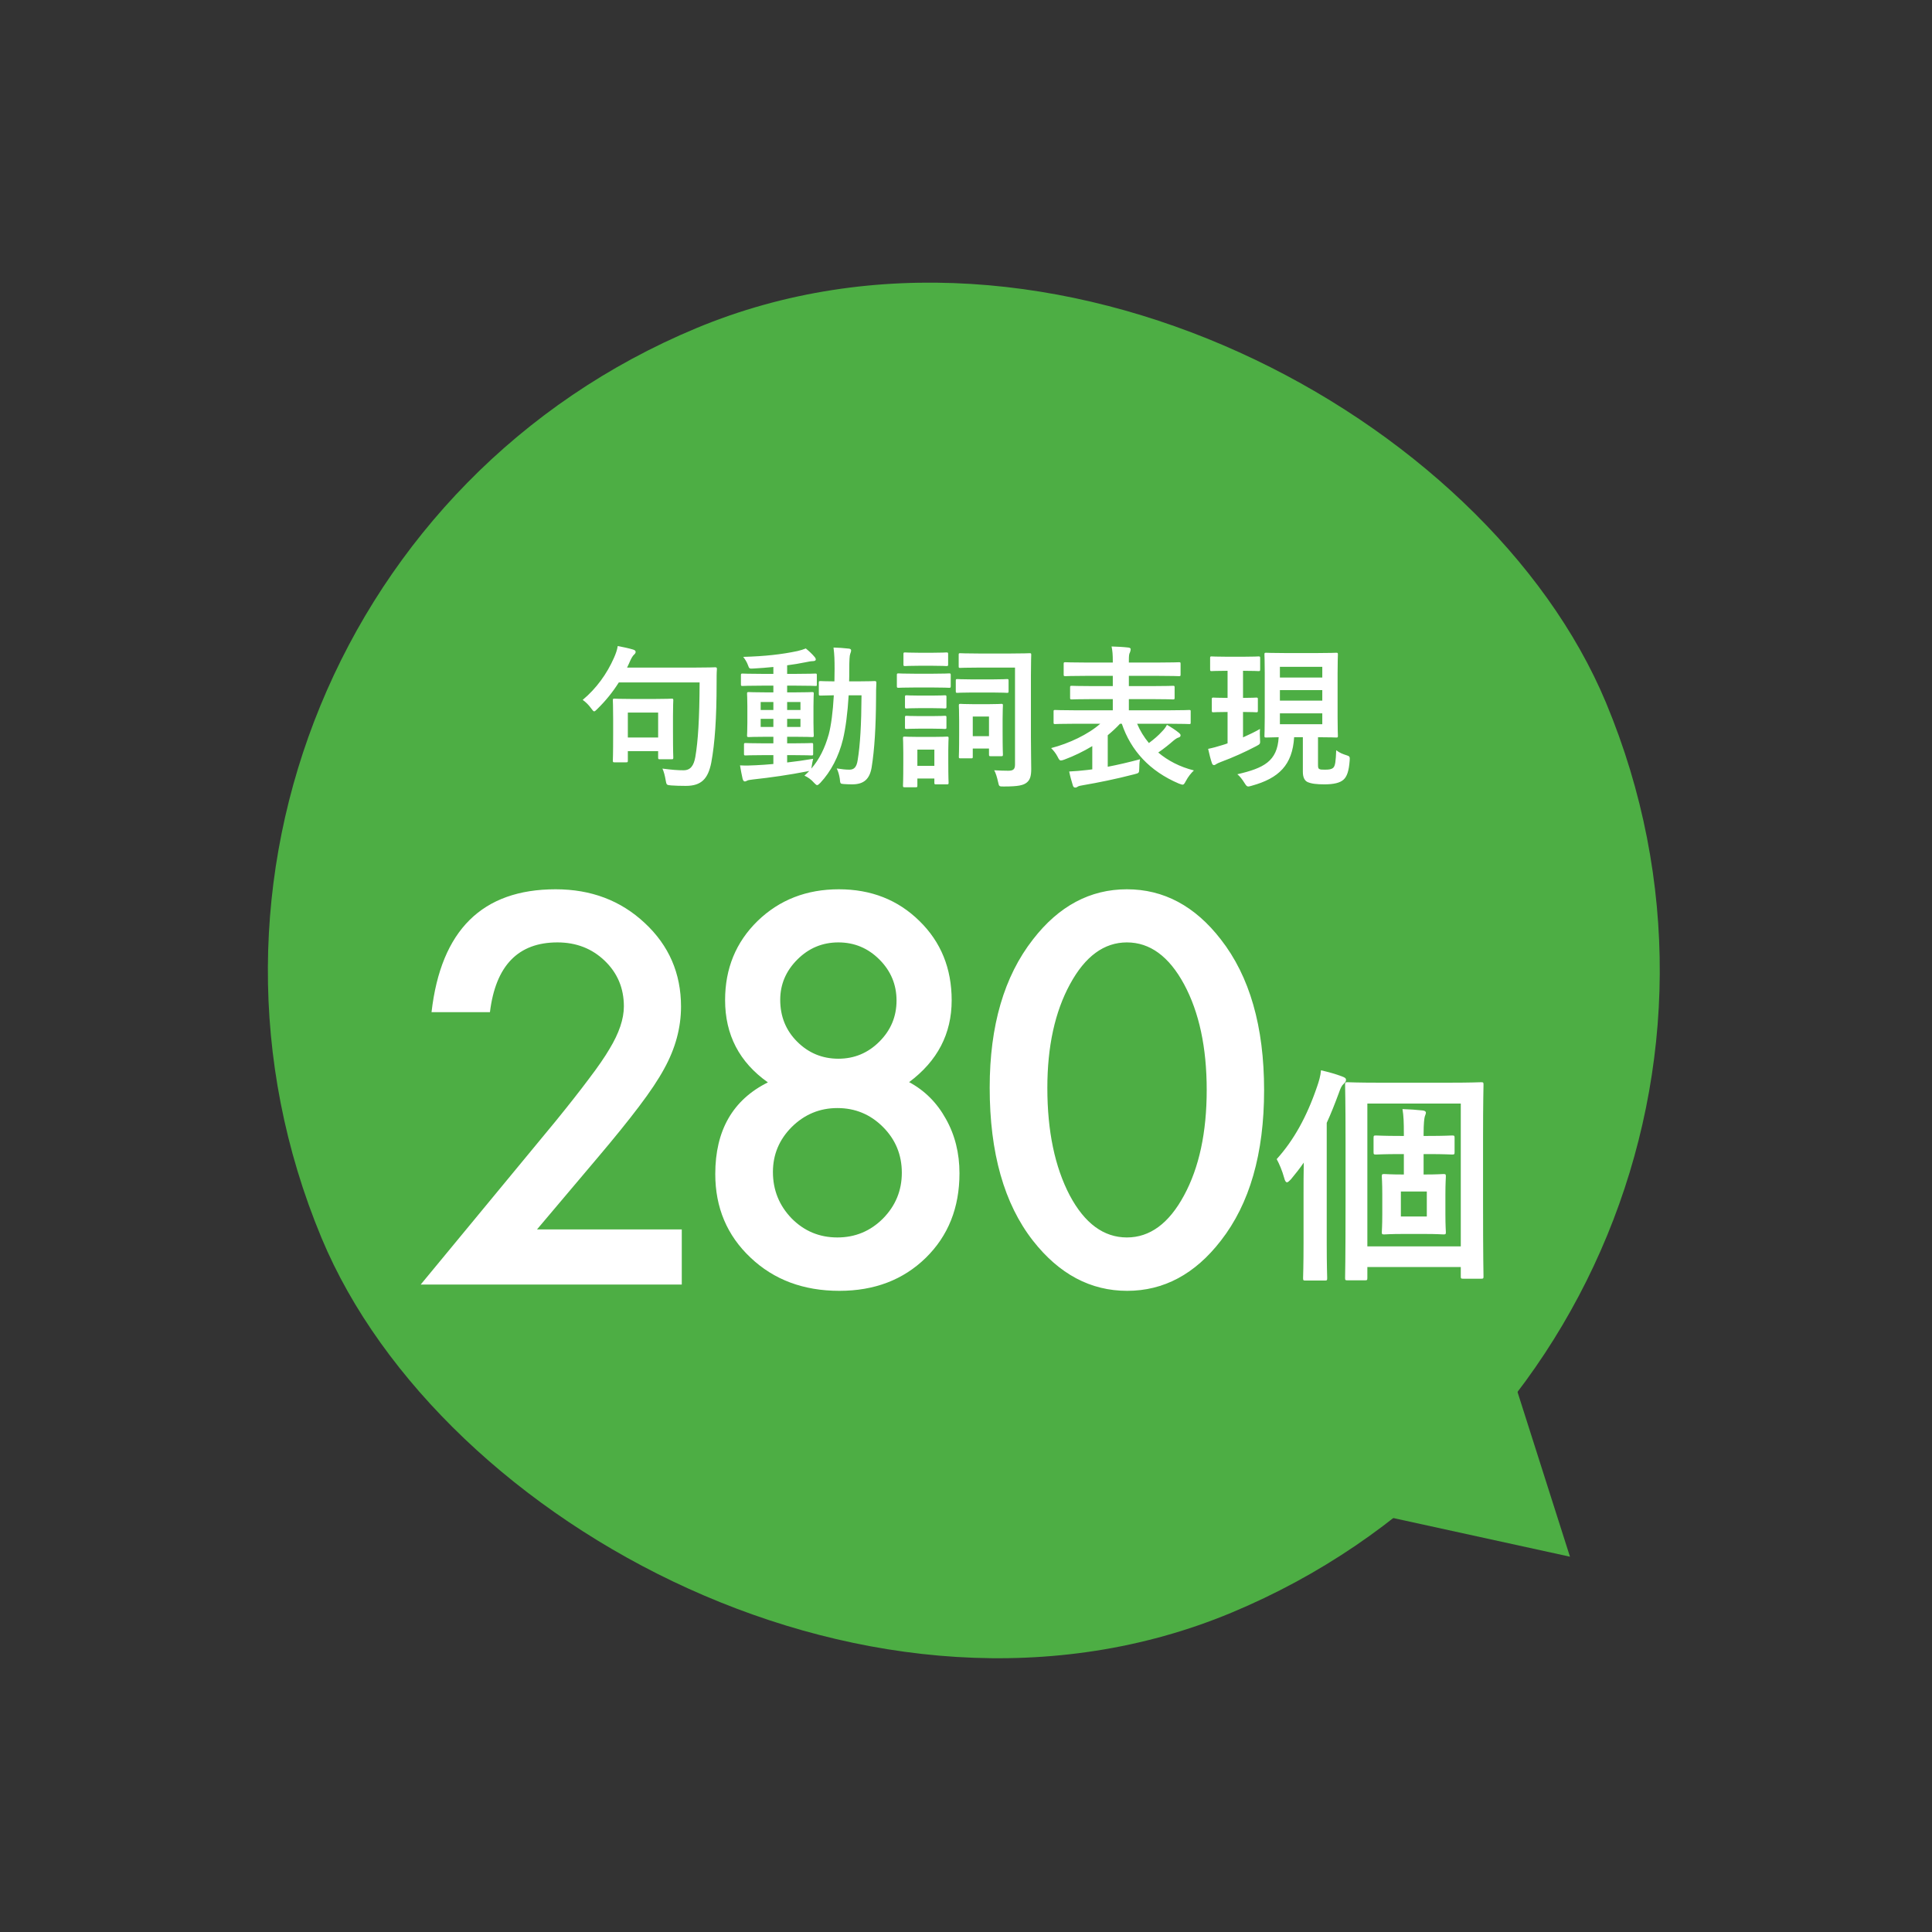 <svg width="202" height="202" viewBox="0 0 202 202" fill="none" xmlns="http://www.w3.org/2000/svg">
<rect x="0" y="0" width="202" height="202" fill="#333333" stroke="none"/>
<g clip-path="url(#clip0_6342_23396)">
<rect x="5.645" y="62.289" width="145.492" height="145.492" rx="72.746" transform="rotate(-22.617 5.645 62.289)" fill="#4DAE44"/>
<path d="M164.148 162.76L155.546 135.747L136.453 156.703L164.148 162.76Z" fill="#4DAE44"/>
<path d="M149.3 120.664L148.844 120.664L148.844 122.8L148.892 122.8C150.308 122.8 150.74 122.752 150.908 122.752C151.148 122.752 151.172 122.776 151.172 123.016C151.172 123.184 151.124 123.664 151.124 124.864L151.124 126.976C151.124 128.176 151.172 128.68 151.172 128.824C151.172 129.04 151.148 129.064 150.908 129.064C150.74 129.064 150.308 129.016 148.892 129.016L146.756 129.016C145.34 129.016 144.908 129.064 144.74 129.064C144.5 129.064 144.476 129.04 144.476 128.824C144.476 128.656 144.524 128.176 144.524 126.976L144.524 124.864C144.524 123.664 144.476 123.184 144.476 123.016C144.476 122.776 144.5 122.752 144.74 122.752C144.932 122.752 145.364 122.8 146.78 122.8L146.78 120.664L146.42 120.664C144.644 120.664 144.02 120.712 143.876 120.712C143.636 120.712 143.612 120.688 143.612 120.448L143.612 118.984C143.612 118.744 143.636 118.72 143.876 118.72C144.02 118.72 144.644 118.768 146.42 118.768L146.78 118.768L146.78 118.576C146.78 117.328 146.756 116.68 146.636 115.96C147.38 115.984 148.1 116.032 148.748 116.104C148.964 116.128 149.084 116.2 149.084 116.344C149.084 116.464 149.012 116.584 148.964 116.752C148.916 116.944 148.844 117.448 148.844 118.552L148.844 118.768L149.3 118.768C151.052 118.768 151.676 118.72 151.82 118.72C152.06 118.72 152.084 118.744 152.084 118.984L152.084 120.448C152.084 120.688 152.06 120.712 151.82 120.712C151.676 120.712 151.052 120.664 149.3 120.664ZM149.18 127.192L149.18 124.576L146.468 124.576L146.468 127.192L149.18 127.192ZM142.7 133.864L140.9 133.864C140.66 133.864 140.636 133.84 140.636 133.6C140.636 133.456 140.684 131.896 140.684 125.512L140.684 119.44C140.684 115.168 140.636 113.584 140.636 113.416C140.636 113.176 140.66 113.152 140.9 113.152C141.044 113.152 141.884 113.2 144.188 113.2L151.532 113.2C153.86 113.2 154.7 113.152 154.844 113.152C155.084 113.152 155.108 113.176 155.108 113.416C155.108 113.584 155.06 115.216 155.06 118.912L155.06 125.464C155.06 131.752 155.108 133.312 155.108 133.456C155.108 133.672 155.084 133.696 154.844 133.696L152.996 133.696C152.756 133.696 152.732 133.672 152.732 133.456L152.732 132.472L142.964 132.472L142.964 133.6C142.964 133.84 142.94 133.864 142.7 133.864ZM142.964 115.384L142.964 130.312L152.732 130.312L152.732 115.384L142.964 115.384ZM136.292 129.976L136.292 124.768C136.292 123.856 136.292 122.68 136.316 121.552C135.908 122.152 135.452 122.728 134.972 123.304C134.78 123.496 134.66 123.616 134.564 123.616C134.444 123.616 134.348 123.472 134.276 123.184C134.06 122.392 133.748 121.672 133.484 121.192C135.26 119.224 136.628 116.776 137.708 113.608C137.9 113.056 138.068 112.504 138.116 111.904C138.932 112.096 139.652 112.288 140.324 112.552C140.588 112.648 140.732 112.72 140.732 112.912C140.732 113.08 140.636 113.176 140.468 113.344C140.3 113.488 140.18 113.704 139.964 114.328C139.556 115.432 139.148 116.464 138.716 117.4L138.716 129.976C138.716 132.328 138.764 133.504 138.764 133.624C138.764 133.864 138.74 133.888 138.5 133.888L136.508 133.888C136.268 133.888 136.244 133.864 136.244 133.624C136.244 133.48 136.292 132.328 136.292 129.976Z" fill="white"/>
<path d="M65.564 69.8L72.572 69.8C74.124 69.8 74.668 69.768 74.764 69.768C74.924 69.768 74.956 69.8 74.956 69.96C74.924 70.344 74.924 70.888 74.924 71.448C74.924 75.032 74.748 77.688 74.364 79.752C74.028 81.416 73.34 82.168 71.708 82.168C71.1 82.168 70.652 82.152 70.172 82.12C69.676 82.072 69.692 82.072 69.596 81.56C69.516 81.08 69.404 80.664 69.26 80.36C70.252 80.488 70.828 80.536 71.468 80.536C72.204 80.536 72.54 80.04 72.7 79.144C72.988 77.464 73.132 75.096 73.148 71.352L64.7 71.352C64.044 72.392 63.308 73.288 62.46 74.12C62.284 74.296 62.204 74.376 62.124 74.376C62.044 74.376 61.964 74.28 61.804 74.056C61.548 73.704 61.276 73.432 60.924 73.176C62.348 71.992 63.452 70.456 64.188 68.792C64.38 68.36 64.524 67.96 64.588 67.544C65.18 67.656 65.756 67.784 66.188 67.912C66.348 67.96 66.46 68.04 66.46 68.152C66.46 68.264 66.396 68.36 66.3 68.44C66.188 68.536 66.06 68.728 65.916 69.032C65.804 69.304 65.676 69.56 65.564 69.8ZM65.468 79.704L64.252 79.704C64.092 79.704 64.076 79.688 64.076 79.512C64.076 79.416 64.108 78.984 64.108 76.68L64.108 75.176C64.108 73.784 64.076 73.336 64.076 73.224C64.076 73.064 64.092 73.048 64.252 73.048C64.348 73.048 64.78 73.08 66.044 73.08L68.444 73.08C69.692 73.08 70.124 73.048 70.22 73.048C70.38 73.048 70.396 73.064 70.396 73.224C70.396 73.32 70.364 73.768 70.364 74.84L70.364 76.472C70.364 78.696 70.396 79.096 70.396 79.192C70.396 79.368 70.38 79.384 70.22 79.384L68.988 79.384C68.828 79.384 68.812 79.368 68.812 79.192L68.812 78.536L65.644 78.536L65.644 79.512C65.644 79.688 65.628 79.704 65.468 79.704ZM65.644 74.504L65.644 77.112L68.812 77.112L68.812 74.504L65.644 74.504ZM82.3 78.952L82.3 79.72C83.164 79.624 84.076 79.496 85.02 79.336C84.956 79.592 84.908 79.832 84.876 80.072L84.828 80.36C85.66 79.4 86.236 78.248 86.652 76.776C86.892 75.864 87.084 74.456 87.18 72.696C86.236 72.712 85.884 72.728 85.804 72.728C85.628 72.728 85.612 72.712 85.612 72.552L85.612 71.384C85.612 71.224 85.628 71.208 85.804 71.208C85.884 71.208 86.252 71.24 87.244 71.24C87.244 70.824 87.26 70.408 87.26 69.96C87.26 68.968 87.244 68.472 87.148 67.704C87.724 67.72 88.188 67.752 88.748 67.816C88.908 67.832 88.988 67.896 88.988 67.992C88.988 68.12 88.94 68.232 88.892 68.376C88.828 68.536 88.796 69.032 88.796 70.008C88.796 70.44 88.796 70.84 88.78 71.24L89.692 71.24C90.924 71.24 91.34 71.208 91.436 71.208C91.596 71.208 91.628 71.24 91.628 71.4C91.596 71.944 91.596 72.408 91.596 72.92C91.58 75.992 91.436 78.36 91.132 80.248C90.924 81.448 90.332 82.008 89.1 82.008C88.764 82.008 88.492 81.992 88.22 81.976C87.852 81.944 87.852 81.944 87.804 81.416C87.74 81.016 87.644 80.664 87.484 80.344C88.012 80.424 88.396 80.472 88.812 80.472C89.292 80.472 89.564 80.216 89.676 79.464C89.932 77.912 90.06 75.752 90.076 72.696L88.732 72.696C88.62 74.568 88.412 76.136 88.14 77.288C87.692 79.112 86.876 80.664 85.772 81.848C85.612 82.008 85.516 82.088 85.436 82.088C85.356 82.088 85.276 82.008 85.132 81.864C84.812 81.496 84.46 81.256 84.108 81.096C84.284 80.936 84.46 80.776 84.62 80.6C84.54 80.632 84.444 80.648 84.316 80.664C82.62 81 80.54 81.304 78.732 81.496C78.492 81.528 78.22 81.56 78.14 81.608C78.044 81.656 77.964 81.704 77.868 81.704C77.772 81.704 77.692 81.608 77.644 81.432C77.548 81.016 77.452 80.504 77.372 80.024C78.012 80.056 78.46 80.04 79.052 80.008C79.612 79.976 80.22 79.944 80.86 79.88L80.86 78.952L79.916 78.952C78.524 78.952 78.06 78.984 77.964 78.984C77.804 78.984 77.788 78.968 77.788 78.824L77.788 77.864C77.788 77.704 77.804 77.688 77.964 77.688C78.06 77.688 78.524 77.72 79.916 77.72L80.86 77.72L80.86 77.032L80.22 77.032C78.86 77.032 78.396 77.064 78.3 77.064C78.124 77.064 78.108 77.048 78.108 76.888C78.108 76.776 78.14 76.408 78.14 75.56L78.14 73.848C78.14 72.984 78.108 72.616 78.108 72.536C78.108 72.376 78.124 72.36 78.3 72.36C78.396 72.36 78.86 72.392 80.22 72.392L80.86 72.392L80.86 71.688L79.676 71.688C78.236 71.688 77.74 71.72 77.644 71.72C77.484 71.72 77.468 71.704 77.468 71.544L77.468 70.6C77.468 70.44 77.484 70.424 77.644 70.424C77.74 70.424 78.236 70.456 79.676 70.456L80.86 70.456L80.86 69.736C80.172 69.8 79.484 69.864 78.796 69.896C78.348 69.928 78.332 69.912 78.204 69.544C78.076 69.192 77.9 68.936 77.708 68.68C79.98 68.616 81.708 68.424 83.372 68.072C83.724 67.992 84.012 67.896 84.252 67.8C84.62 68.104 84.94 68.408 85.164 68.68C85.26 68.792 85.292 68.856 85.292 68.968C85.292 69.064 85.164 69.128 84.956 69.128C84.764 69.128 84.492 69.192 84.236 69.24C83.596 69.368 82.956 69.48 82.3 69.56L82.3 70.456L83.228 70.456C84.652 70.456 85.148 70.424 85.244 70.424C85.388 70.424 85.404 70.44 85.404 70.6L85.404 71.544C85.404 71.704 85.42 71.72 85.276 71.72C85.18 71.72 84.652 71.688 83.228 71.688L82.3 71.688L82.3 72.392L82.988 72.392C84.332 72.392 84.796 72.36 84.908 72.36C85.068 72.36 85.084 72.376 85.084 72.536C85.084 72.616 85.052 72.984 85.052 73.848L85.052 75.56C85.052 76.408 85.084 76.792 85.084 76.888C85.084 77.048 85.068 77.064 84.908 77.064C84.796 77.064 84.332 77.032 82.988 77.032L82.3 77.032L82.3 77.72L82.892 77.72C84.268 77.72 84.748 77.688 84.844 77.688C85.004 77.688 85.02 77.704 85.02 77.864L85.02 78.824C85.02 78.968 85.004 78.984 84.844 78.984C84.748 78.984 84.268 78.952 82.892 78.952L82.3 78.952ZM83.692 76.008L83.692 75.16L82.3 75.16L82.3 76.008L83.692 76.008ZM83.692 73.4L82.3 73.4L82.3 74.232L83.692 74.232L83.692 73.4ZM79.532 76.008L80.86 76.008L80.86 75.16L79.532 75.16L79.532 76.008ZM79.532 74.232L80.86 74.232L80.86 73.4L79.532 73.4L79.532 74.232ZM106.124 69.8L102.364 69.8C100.956 69.8 100.492 69.832 100.396 69.832C100.252 69.832 100.236 69.816 100.236 69.672L100.236 68.472C100.236 68.312 100.252 68.296 100.396 68.296C100.492 68.296 100.956 68.328 102.364 68.328L105.644 68.328C107.052 68.328 107.548 68.296 107.644 68.296C107.804 68.296 107.82 68.312 107.82 68.472C107.82 68.568 107.788 69.208 107.788 70.568L107.788 77.128C107.788 78.44 107.82 79.864 107.82 80.408C107.82 81.144 107.692 81.544 107.356 81.816C107.004 82.104 106.476 82.232 104.956 82.232C104.46 82.232 104.46 82.248 104.348 81.736C104.252 81.288 104.108 80.808 103.948 80.536C104.556 80.568 104.988 80.584 105.404 80.584C105.916 80.584 106.124 80.456 106.124 79.944L106.124 69.8ZM104.828 75.176L104.828 76.424C104.828 78.44 104.86 78.776 104.86 78.872C104.86 79.048 104.844 79.064 104.7 79.064L103.58 79.064C103.42 79.064 103.404 79.048 103.404 78.872L103.404 78.264L101.708 78.264L101.708 79.128C101.708 79.272 101.692 79.288 101.532 79.288L100.444 79.288C100.268 79.288 100.252 79.272 100.252 79.128C100.252 79.016 100.284 78.6 100.284 76.536L100.284 75.416C100.284 74.296 100.252 73.88 100.252 73.768C100.252 73.608 100.268 73.592 100.444 73.592C100.54 73.592 100.828 73.624 101.74 73.624L103.388 73.624C104.316 73.624 104.604 73.592 104.7 73.592C104.844 73.592 104.86 73.608 104.86 73.768C104.86 73.864 104.828 74.28 104.828 75.176ZM103.404 74.92L101.708 74.92L101.708 76.968L103.404 76.968L103.404 74.92ZM99.148 78.424L99.148 79.528C99.148 81.384 99.18 81.736 99.18 81.832C99.18 81.992 99.164 82.008 99.004 82.008L97.868 82.008C97.708 82.008 97.692 81.992 97.692 81.832L97.692 81.4L95.916 81.4L95.916 82.136C95.916 82.296 95.9 82.312 95.74 82.312L94.604 82.312C94.428 82.312 94.412 82.296 94.412 82.136C94.412 82.024 94.444 81.656 94.444 79.72L94.444 78.696C94.444 77.688 94.412 77.304 94.412 77.192C94.412 77.032 94.428 77.016 94.604 77.016C94.7 77.016 95.036 77.048 96.06 77.048L97.532 77.048C98.556 77.048 98.892 77.016 99.004 77.016C99.164 77.016 99.18 77.032 99.18 77.192C99.18 77.288 99.148 77.672 99.148 78.424ZM97.692 78.376L95.916 78.376L95.916 80.072L97.692 80.072L97.692 78.376ZM95.66 70.44L97.516 70.44C98.732 70.44 99.132 70.408 99.228 70.408C99.388 70.408 99.404 70.424 99.404 70.584L99.404 71.72C99.404 71.896 99.388 71.912 99.228 71.912C99.132 71.912 98.732 71.88 97.516 71.88L95.66 71.88C94.444 71.88 94.044 71.912 93.948 71.912C93.788 71.912 93.772 71.896 93.772 71.72L93.772 70.584C93.772 70.424 93.788 70.408 93.948 70.408C94.044 70.408 94.444 70.44 95.66 70.44ZM101.484 71.032L103.884 71.032C104.892 71.032 105.18 71 105.276 71C105.436 71 105.452 71.016 105.452 71.176L105.452 72.264C105.452 72.424 105.436 72.44 105.276 72.44C105.18 72.44 104.892 72.408 103.884 72.408L101.484 72.408C100.492 72.408 100.204 72.44 100.108 72.44C99.948 72.44 99.932 72.424 99.932 72.264L99.932 71.176C99.932 71.016 99.948 71 100.108 71C100.204 71 100.492 71.032 101.484 71.032ZM96.092 68.248L97.5 68.248C98.524 68.248 98.844 68.216 98.94 68.216C99.116 68.216 99.132 68.232 99.132 68.392L99.132 69.464C99.132 69.624 99.116 69.64 98.94 69.64C98.844 69.64 98.524 69.608 97.5 69.608L96.092 69.608C95.052 69.608 94.732 69.64 94.636 69.64C94.476 69.64 94.46 69.624 94.46 69.464L94.46 68.392C94.46 68.232 94.476 68.216 94.636 68.216C94.732 68.216 95.052 68.248 96.092 68.248ZM96.156 74.872L97.42 74.872C98.396 74.872 98.668 74.84 98.764 74.84C98.94 74.84 98.956 74.856 98.956 75.016L98.956 76.056C98.956 76.2 98.94 76.216 98.764 76.216C98.668 76.216 98.396 76.184 97.42 76.184L96.156 76.184C95.18 76.184 94.892 76.216 94.796 76.216C94.636 76.216 94.62 76.2 94.62 76.056L94.62 75.016C94.62 74.856 94.636 74.84 94.796 74.84C94.892 74.84 95.18 74.872 96.156 74.872ZM96.156 72.728L97.42 72.728C98.396 72.728 98.668 72.696 98.764 72.696C98.94 72.696 98.956 72.712 98.956 72.872L98.956 73.896C98.956 74.056 98.94 74.072 98.764 74.072C98.668 74.072 98.396 74.04 97.42 74.04L96.156 74.04C95.18 74.04 94.892 74.072 94.796 74.072C94.636 74.072 94.62 74.056 94.62 73.896L94.62 72.872C94.62 72.712 94.636 72.696 94.796 72.696C94.892 72.696 95.18 72.728 96.156 72.728ZM115.036 75.672L112.316 75.672C110.892 75.672 110.428 75.704 110.316 75.704C110.172 75.704 110.156 75.688 110.156 75.528L110.156 74.408C110.156 74.248 110.172 74.232 110.316 74.232C110.428 74.232 110.892 74.264 112.316 74.264L116.348 74.264L116.348 73.096L114.268 73.096C112.716 73.096 112.172 73.128 112.076 73.128C111.9 73.128 111.884 73.112 111.884 72.952L111.884 71.88C111.884 71.72 111.9 71.704 112.076 71.704C112.172 71.704 112.716 71.736 114.268 71.736L116.348 71.736L116.348 70.664L113.548 70.664C112.012 70.664 111.5 70.696 111.404 70.696C111.228 70.696 111.212 70.68 111.212 70.52L111.212 69.416C111.212 69.256 111.228 69.24 111.404 69.24C111.5 69.24 112.012 69.272 113.548 69.272L116.348 69.272L116.348 69.112C116.348 68.456 116.316 68.04 116.22 67.592C116.796 67.608 117.42 67.64 117.98 67.704C118.14 67.72 118.22 67.8 118.22 67.864C118.22 67.992 118.188 68.088 118.14 68.216C118.044 68.376 118.028 68.584 118.028 69.096L118.028 69.272L121.1 69.272C122.652 69.272 123.164 69.24 123.26 69.24C123.42 69.24 123.436 69.256 123.436 69.416L123.436 70.52C123.436 70.68 123.42 70.696 123.26 70.696C123.164 70.696 122.652 70.664 121.1 70.664L118.028 70.664L118.028 71.736L120.428 71.736C121.996 71.736 122.54 71.704 122.636 71.704C122.796 71.704 122.812 71.72 122.812 71.88L122.812 72.952C122.812 73.112 122.796 73.128 122.636 73.128C122.54 73.128 121.996 73.096 120.428 73.096L118.028 73.096L118.028 74.264L122.332 74.264C123.756 74.264 124.236 74.232 124.332 74.232C124.492 74.232 124.492 74.248 124.492 74.408L124.492 75.528C124.492 75.688 124.492 75.704 124.332 75.704C124.236 75.704 123.756 75.672 122.332 75.672L118.892 75.672C119.196 76.392 119.612 77.08 120.124 77.688C120.636 77.304 121.084 76.936 121.516 76.456C121.708 76.264 121.868 76.056 122.012 75.784C122.508 76.072 122.908 76.328 123.276 76.632C123.356 76.696 123.436 76.792 123.436 76.872C123.436 77 123.372 77.064 123.228 77.112C123.1 77.144 122.956 77.224 122.7 77.432C122.204 77.864 121.708 78.264 121.1 78.68C122.108 79.528 123.356 80.184 124.828 80.552C124.54 80.824 124.236 81.192 123.98 81.672C123.836 81.944 123.772 82.04 123.644 82.04C123.564 82.04 123.452 81.992 123.26 81.928C120.204 80.632 118.236 78.472 117.292 75.672L117.1 75.672C116.716 76.088 116.284 76.488 115.82 76.872L115.82 80.168C116.908 79.96 117.996 79.704 119.196 79.384C119.132 79.688 119.116 79.992 119.116 80.328C119.1 80.824 119.1 80.824 118.604 80.952C116.636 81.464 114.78 81.832 113.292 82.088C112.972 82.136 112.764 82.184 112.684 82.248C112.588 82.312 112.524 82.344 112.428 82.344C112.316 82.344 112.22 82.296 112.172 82.12C112.028 81.656 111.884 81.144 111.788 80.664C112.412 80.632 113.02 80.584 113.692 80.504L114.204 80.44L114.204 78.008C113.276 78.568 112.284 79.048 111.292 79.416C111.116 79.48 111.004 79.512 110.924 79.512C110.78 79.512 110.716 79.4 110.572 79.112C110.38 78.744 110.14 78.456 109.9 78.216C111.772 77.736 113.788 76.776 115.036 75.672ZM137.804 77.08L137.804 79.928C137.804 80.248 137.82 80.36 137.98 80.424C138.092 80.472 138.284 80.472 138.556 80.472C138.956 80.472 139.196 80.44 139.388 80.28C139.612 80.088 139.66 79.576 139.708 78.44C140.076 78.728 140.444 78.856 140.748 78.952C141.116 79.064 141.148 79.112 141.116 79.512C141.036 80.616 140.828 81.208 140.46 81.528C140.092 81.848 139.468 82.008 138.476 82.008C137.66 82.008 137.116 81.944 136.716 81.768C136.396 81.624 136.22 81.256 136.22 80.712L136.22 77.08L135.308 77.08C135.132 79.976 133.724 81.368 130.876 82.152C130.716 82.2 130.588 82.232 130.524 82.232C130.364 82.232 130.3 82.152 130.108 81.848C129.868 81.464 129.628 81.16 129.372 80.952C132.124 80.312 133.548 79.608 133.692 77.08C132.796 77.096 132.46 77.112 132.38 77.112C132.22 77.112 132.204 77.096 132.204 76.936C132.204 76.824 132.236 76.248 132.236 74.984L132.236 70.392C132.236 69.128 132.204 68.536 132.204 68.44C132.204 68.264 132.22 68.248 132.38 68.248C132.476 68.248 132.956 68.28 134.38 68.28L137.708 68.28C139.132 68.28 139.596 68.248 139.708 68.248C139.868 68.248 139.884 68.264 139.884 68.44C139.884 68.536 139.852 69.128 139.852 70.392L139.852 74.984C139.852 76.248 139.884 76.84 139.884 76.936C139.884 77.096 139.868 77.112 139.708 77.112C139.596 77.112 139.132 77.08 137.804 77.08ZM138.252 75.72L138.252 74.584L133.82 74.584L133.82 75.72L138.252 75.72ZM138.252 69.72L133.82 69.72L133.82 70.84L138.252 70.84L138.252 69.72ZM133.82 73.256L138.252 73.256L138.252 72.152L133.82 72.152L133.82 73.256ZM130.028 70.136L129.964 70.136L129.964 72.968C130.924 72.968 131.244 72.936 131.34 72.936C131.5 72.936 131.516 72.952 131.516 73.112L131.516 74.296C131.516 74.456 131.5 74.472 131.34 74.472C131.244 74.472 130.924 74.44 129.964 74.44L129.964 77.096C130.572 76.824 131.18 76.536 131.74 76.216C131.708 76.568 131.724 76.936 131.74 77.272C131.772 77.784 131.772 77.784 131.356 78.008C130.236 78.6 128.892 79.208 127.676 79.656C127.42 79.752 127.26 79.832 127.18 79.88C127.068 79.96 127.02 79.992 126.924 79.992C126.844 79.992 126.764 79.944 126.716 79.8C126.572 79.384 126.444 78.872 126.316 78.296C126.796 78.2 127.26 78.072 127.82 77.896C127.996 77.848 128.172 77.784 128.348 77.72L128.348 74.44C127.308 74.44 126.972 74.472 126.876 74.472C126.716 74.472 126.7 74.456 126.7 74.296L126.7 73.112C126.7 72.952 126.716 72.936 126.876 72.936C126.972 72.936 127.308 72.968 128.348 72.968L128.348 70.136L128.252 70.136C127.132 70.136 126.78 70.168 126.684 70.168C126.54 70.168 126.524 70.152 126.524 69.976L126.524 68.808C126.524 68.648 126.54 68.632 126.684 68.632C126.78 68.632 127.132 68.664 128.252 68.664L130.028 68.664C131.148 68.664 131.484 68.632 131.58 68.632C131.74 68.632 131.756 68.648 131.756 68.808L131.756 69.976C131.756 70.152 131.74 70.168 131.58 70.168C131.484 70.168 131.148 70.136 130.028 70.136Z" fill="white"/>
<path d="M56.148 128.54L71.283 128.54L71.283 134.305L43.987 134.305L58.096 117.222C59.482 115.519 60.64 114.045 61.57 112.799C62.518 111.553 63.237 110.509 63.729 109.667C64.729 108.018 65.229 106.535 65.229 105.219C65.229 103.323 64.562 101.735 63.228 100.454C61.895 99.173 60.245 98.533 58.28 98.533C54.174 98.533 51.822 100.963 51.226 105.824L45.119 105.824C46.102 97.26 50.427 92.979 58.096 92.979C61.798 92.979 64.904 94.154 67.414 96.506C69.941 98.857 71.204 101.77 71.204 105.245C71.204 107.456 70.616 109.623 69.441 111.747C68.844 112.852 67.966 114.168 66.808 115.695C65.668 117.204 64.22 118.994 62.465 121.065L56.148 128.54ZM80.287 113.168C77.303 111.062 75.812 108.193 75.812 104.561C75.812 101.261 76.944 98.506 79.207 96.295C81.489 94.084 84.323 92.979 87.709 92.979C91.079 92.979 93.886 94.084 96.133 96.295C98.379 98.489 99.502 101.253 99.502 104.587C99.502 108.079 98.019 110.931 95.053 113.142C96.685 114.019 97.966 115.3 98.896 116.985C99.844 118.669 100.318 120.564 100.318 122.67C100.318 126.268 99.142 129.216 96.791 131.515C94.439 133.813 91.43 134.963 87.762 134.963C84.007 134.963 80.909 133.805 78.47 131.488C76.014 129.172 74.785 126.259 74.785 122.749C74.785 118.187 76.619 114.993 80.287 113.168ZM81.576 104.534C81.576 106.271 82.164 107.728 83.34 108.904C84.533 110.097 85.972 110.694 87.657 110.694C89.324 110.694 90.754 110.097 91.947 108.904C93.141 107.71 93.737 106.28 93.737 104.613C93.737 102.946 93.141 101.516 91.947 100.323C90.754 99.129 89.324 98.533 87.657 98.533C85.99 98.533 84.559 99.129 83.366 100.323C82.173 101.516 81.576 102.92 81.576 104.534ZM80.813 122.539C80.813 124.416 81.462 126.031 82.761 127.382C84.077 128.716 85.674 129.382 87.552 129.382C89.412 129.382 91 128.724 92.316 127.408C93.632 126.075 94.29 124.478 94.29 122.618C94.29 120.74 93.632 119.143 92.316 117.827C91 116.511 89.412 115.853 87.552 115.853C85.709 115.853 84.121 116.511 82.787 117.827C81.471 119.143 80.813 120.714 80.813 122.539ZM103.477 113.721C103.477 107.245 104.986 102.077 108.005 98.217C110.707 94.725 113.98 92.979 117.823 92.979C121.666 92.979 124.939 94.725 127.641 98.217C130.659 102.077 132.168 107.333 132.168 113.984C132.168 120.617 130.659 125.864 127.641 129.725C124.939 133.217 121.675 134.963 117.849 134.963C114.024 134.963 110.742 133.217 108.005 129.725C104.986 125.864 103.477 120.529 103.477 113.721ZM109.505 113.747C109.505 118.257 110.286 122.003 111.848 124.987C113.409 127.917 115.401 129.382 117.823 129.382C120.227 129.382 122.219 127.917 123.798 124.987C125.377 122.074 126.167 118.397 126.167 113.958C126.167 109.518 125.377 105.833 123.798 102.902C122.219 99.989 120.227 98.533 117.823 98.533C115.436 98.533 113.453 99.989 111.874 102.902C110.295 105.798 109.505 109.413 109.505 113.747Z" fill="white"/>
</g>
<defs>
<clipPath id="clip0_6342_23396">
<rect width="201.05" height="201.05" fill="white" transform="translate(0.246 0.938)"/>
</clipPath>
</defs>
</svg>
